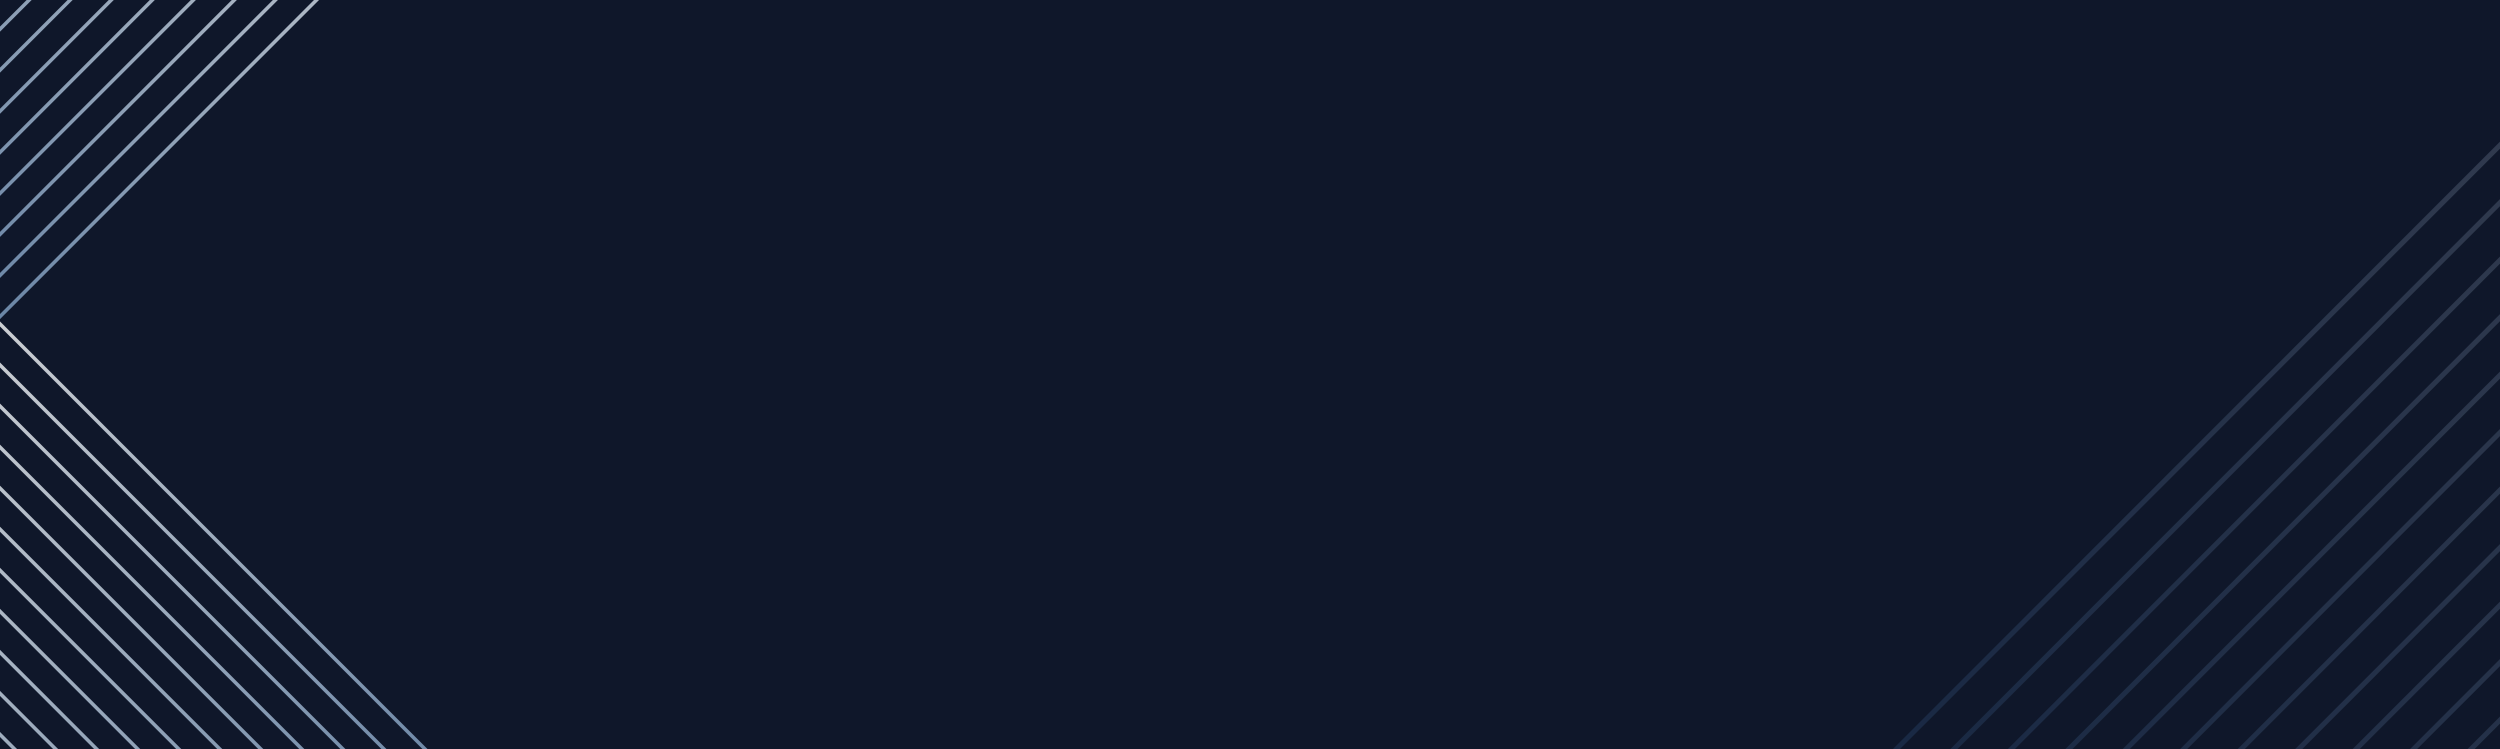 <?xml version="1.0" encoding="UTF-8"?> <svg xmlns="http://www.w3.org/2000/svg" width="1291" height="387" viewBox="0 0 1291 387" fill="none"><rect x="0" y="0" width="1291" height="387" fill="#808080" stroke="none"/><g clip-path="url(#clip0_35_2)"><rect width="1291" height="387" fill="#0F172A"></rect><g opacity="0.8" clip-path="url(#clip1_35_2)"><path d="M-0.913 165.079L-2.22 166.386L402.695 571.407L404.002 570.1L-0.913 165.079Z" fill="url(#paint0_linear_35_2)"></path><path d="M-11.511 175.679L-12.818 176.987L392.095 582.005L393.402 580.698L-11.511 175.679Z" fill="url(#paint1_linear_35_2)"></path><path d="M-22.108 186.28L-23.415 187.587L381.5 592.608L382.807 591.301L-22.108 186.28Z" fill="url(#paint2_linear_35_2)"></path><path d="M-32.706 196.88L-34.013 198.187L370.903 603.208L372.209 601.901L-32.706 196.88Z" fill="url(#paint3_linear_35_2)"></path><path d="M-43.303 207.48L-44.61 208.787L360.303 613.806L361.61 612.499L-43.303 207.48Z" fill="url(#paint4_linear_35_2)"></path><path d="M-53.898 218.076L-55.205 219.383L349.711 624.404L351.018 623.096L-53.898 218.076Z" fill="url(#paint5_linear_35_2)"></path><path d="M-64.495 228.676L-65.802 229.983L339.114 635.004L340.42 633.697L-64.495 228.676Z" fill="url(#paint6_linear_35_2)"></path><path d="M-75.095 239.274L-76.402 240.581L328.514 645.602L329.821 644.295L-75.095 239.274Z" fill="url(#paint7_linear_35_2)"></path><path d="M-85.689 249.874L-86.996 251.181L317.919 656.202L319.226 654.895L-85.689 249.874Z" fill="url(#paint8_linear_35_2)"></path><path d="M-96.284 260.475L-97.591 261.782L307.322 666.801L308.629 665.494L-96.284 260.475Z" fill="url(#paint9_linear_35_2)"></path><path d="M-106.882 271.076L-108.189 272.383L296.727 677.404L298.034 676.096L-106.882 271.076Z" fill="url(#paint10_linear_35_2)"></path><path d="M-117.48 281.676L-118.786 282.983L286.129 688.004L287.436 686.697L-117.48 281.676Z" fill="url(#paint11_linear_35_2)"></path><path d="M238.478 -76.371L-166.435 328.648L-165.129 329.955L239.785 -75.063L238.478 -76.371Z" fill="url(#paint12_linear_35_2)"></path><path d="M227.883 -87.01L-177.033 318.011L-175.726 319.318L229.189 -85.702L227.883 -87.01Z" fill="url(#paint13_linear_35_2)"></path><path d="M217.284 -97.612L-187.631 307.409L-186.325 308.716L218.591 -96.305L217.284 -97.612Z" fill="url(#paint14_linear_35_2)"></path><path d="M206.684 -108.177L-198.229 296.842L-196.922 298.149L207.991 -106.87L206.684 -108.177Z" fill="url(#paint15_linear_35_2)"></path><path d="M196.092 -118.8L-208.824 286.22L-207.517 287.528L197.398 -117.493L196.092 -118.8Z" fill="url(#paint16_linear_35_2)"></path><path d="M185.494 -129.397L-219.422 275.624L-218.115 276.931L186.801 -128.09L185.494 -129.397Z" fill="url(#paint17_linear_35_2)"></path><path d="M174.897 -140.031L-230.019 264.99L-228.712 266.297L176.203 -138.724L174.897 -140.031Z" fill="url(#paint18_linear_35_2)"></path><path d="M164.301 -150.603L-240.614 254.417L-239.307 255.725L165.608 -149.296L164.301 -150.603Z" fill="url(#paint19_linear_35_2)"></path><path d="M153.706 -161.181L-251.209 243.839L-249.903 245.146L155.013 -159.874L153.706 -161.181Z" fill="url(#paint20_linear_35_2)"></path><path d="M143.109 -171.802L-261.807 233.219L-260.5 234.526L144.415 -170.494L143.109 -171.802Z" fill="url(#paint21_linear_35_2)"></path><path d="M132.513 -182.398L-272.402 222.623L-271.095 223.93L133.82 -181.091L132.513 -182.398Z" fill="url(#paint22_linear_35_2)"></path><path d="M121.914 -192.979L-283 212.04L-281.693 213.347L123.221 -191.672L121.914 -192.979Z" fill="url(#paint23_linear_35_2)"></path></g><g opacity="0.2" clip-path="url(#clip2_35_2)"><path d="M1650.22 40.361L1083.22 607.663L1085.05 609.493L1652.05 42.192L1650.22 40.361Z" fill="url(#paint24_linear_35_2)"></path><path d="M1635.38 25.459L1068.38 592.764L1070.21 594.595L1637.21 27.29L1635.38 25.459Z" fill="url(#paint25_linear_35_2)"></path><path d="M1620.54 10.608L1053.54 577.913L1055.37 579.744L1622.37 12.439L1620.54 10.608Z" fill="url(#paint26_linear_35_2)"></path><path d="M1605.7 -4.19L1038.7 563.112L1040.53 564.943L1607.53 -2.359L1605.7 -4.19Z" fill="url(#paint27_linear_35_2)"></path><path d="M1590.87 -19.07L1023.87 548.235L1025.7 550.066L1592.7 -17.239L1590.87 -19.07Z" fill="url(#paint28_linear_35_2)"></path><path d="M1576.03 -33.913L1009.03 533.392L1010.86 535.223L1577.86 -32.082L1576.03 -33.913Z" fill="url(#paint29_linear_35_2)"></path><path d="M1561.19 -48.807L994.189 518.498L996.019 520.329L1563.02 -46.976L1561.19 -48.807Z" fill="url(#paint30_linear_35_2)"></path><path d="M1546.35 -63.616L979.353 503.689L981.182 505.52L1548.18 -61.785L1546.35 -63.616Z" fill="url(#paint31_linear_35_2)"></path><path d="M1531.52 -78.432L964.516 488.873L966.346 490.703L1533.35 -76.602L1531.52 -78.432Z" fill="url(#paint32_linear_35_2)"></path><path d="M1516.68 -93.308L949.677 473.997L951.506 475.828L1518.51 -91.477L1516.68 -93.308Z" fill="url(#paint33_linear_35_2)"></path><path d="M1501.84 -108.149L934.84 459.156L936.67 460.986L1503.67 -106.319L1501.84 -108.149Z" fill="url(#paint34_linear_35_2)"></path><path d="M1487 -122.971L920.001 444.331L921.831 446.162L1488.83 -121.14L1487 -122.971Z" fill="url(#paint35_linear_35_2)"></path></g></g><defs><linearGradient id="paint0_linear_35_2" x1="238.735" y1="311.404" x2="168.892" y2="424.739" gradientUnits="userSpaceOnUse"><stop stop-color="white"></stop><stop offset="1" stop-color="#2A609D"></stop></linearGradient><linearGradient id="paint1_linear_35_2" x1="228.142" y1="322" x2="158.299" y2="435.334" gradientUnits="userSpaceOnUse"><stop stop-color="white"></stop><stop offset="1" stop-color="#2A609D"></stop></linearGradient><linearGradient id="paint2_linear_35_2" x1="217.541" y1="332.599" x2="147.698" y2="445.936" gradientUnits="userSpaceOnUse"><stop stop-color="white"></stop><stop offset="1" stop-color="#2A609D"></stop></linearGradient><linearGradient id="paint3_linear_35_2" x1="206.942" y1="343.2" x2="137.1" y2="456.535" gradientUnits="userSpaceOnUse"><stop stop-color="white"></stop><stop offset="1" stop-color="#2A609D"></stop></linearGradient><linearGradient id="paint4_linear_35_2" x1="196.346" y1="353.799" x2="126.505" y2="467.134" gradientUnits="userSpaceOnUse"><stop stop-color="white"></stop><stop offset="1" stop-color="#2A609D"></stop></linearGradient><linearGradient id="paint5_linear_35_2" x1="185.748" y1="364.398" x2="115.906" y2="477.733" gradientUnits="userSpaceOnUse"><stop stop-color="white"></stop><stop offset="1" stop-color="#2A609D"></stop></linearGradient><linearGradient id="paint6_linear_35_2" x1="175.154" y1="374.995" x2="105.311" y2="488.332" gradientUnits="userSpaceOnUse"><stop stop-color="white"></stop><stop offset="1" stop-color="#2A609D"></stop></linearGradient><linearGradient id="paint7_linear_35_2" x1="164.558" y1="385.594" x2="94.716" y2="498.929" gradientUnits="userSpaceOnUse"><stop stop-color="white"></stop><stop offset="1" stop-color="#2A609D"></stop></linearGradient><linearGradient id="paint8_linear_35_2" x1="153.962" y1="396.196" x2="84.119" y2="509.533" gradientUnits="userSpaceOnUse"><stop stop-color="white"></stop><stop offset="1" stop-color="#2A609D"></stop></linearGradient><linearGradient id="paint9_linear_35_2" x1="143.366" y1="406.798" x2="73.524" y2="520.133" gradientUnits="userSpaceOnUse"><stop stop-color="white"></stop><stop offset="1" stop-color="#2A609D"></stop></linearGradient><linearGradient id="paint10_linear_35_2" x1="132.767" y1="417.395" x2="62.922" y2="530.735" gradientUnits="userSpaceOnUse"><stop stop-color="white"></stop><stop offset="1" stop-color="#2A609D"></stop></linearGradient><linearGradient id="paint11_linear_35_2" x1="122.169" y1="427.996" x2="52.326" y2="541.331" gradientUnits="userSpaceOnUse"><stop stop-color="white"></stop><stop offset="1" stop-color="#2A609D"></stop></linearGradient><linearGradient id="paint12_linear_35_2" x1="89.513" y1="168.672" x2="-23.826" y2="98.863" gradientUnits="userSpaceOnUse"><stop stop-color="white"></stop><stop offset="1" stop-color="#2A609D"></stop></linearGradient><linearGradient id="paint13_linear_35_2" x1="78.885" y1="158.047" x2="-34.459" y2="88.24" gradientUnits="userSpaceOnUse"><stop stop-color="white"></stop><stop offset="1" stop-color="#2A609D"></stop></linearGradient><linearGradient id="paint14_linear_35_2" x1="68.284" y1="147.442" x2="-45.055" y2="77.633" gradientUnits="userSpaceOnUse"><stop stop-color="white"></stop><stop offset="1" stop-color="#2A609D"></stop></linearGradient><linearGradient id="paint15_linear_35_2" x1="57.715" y1="136.87" x2="-55.624" y2="67.061" gradientUnits="userSpaceOnUse"><stop stop-color="white"></stop><stop offset="1" stop-color="#2A609D"></stop></linearGradient><linearGradient id="paint16_linear_35_2" x1="47.099" y1="126.251" x2="-66.243" y2="56.447" gradientUnits="userSpaceOnUse"><stop stop-color="white"></stop><stop offset="1" stop-color="#2A609D"></stop></linearGradient><linearGradient id="paint17_linear_35_2" x1="36.506" y1="115.654" x2="-76.833" y2="45.846" gradientUnits="userSpaceOnUse"><stop stop-color="white"></stop><stop offset="1" stop-color="#2A609D"></stop></linearGradient><linearGradient id="paint18_linear_35_2" x1="25.876" y1="105.024" x2="-87.463" y2="35.216" gradientUnits="userSpaceOnUse"><stop stop-color="white"></stop><stop offset="1" stop-color="#2A609D"></stop></linearGradient><linearGradient id="paint19_linear_35_2" x1="15.306" y1="94.451" x2="-98.033" y2="24.642" gradientUnits="userSpaceOnUse"><stop stop-color="white"></stop><stop offset="1" stop-color="#2A609D"></stop></linearGradient><linearGradient id="paint20_linear_35_2" x1="4.73" y1="83.872" x2="-108.612" y2="14.062" gradientUnits="userSpaceOnUse"><stop stop-color="white"></stop><stop offset="1" stop-color="#2A609D"></stop></linearGradient><linearGradient id="paint21_linear_35_2" x1="-5.884" y1="73.25" x2="-119.226" y2="3.446" gradientUnits="userSpaceOnUse"><stop stop-color="white"></stop><stop offset="1" stop-color="#2A609D"></stop></linearGradient><linearGradient id="paint22_linear_35_2" x1="-16.48" y1="62.654" x2="-129.818" y2="-7.155" gradientUnits="userSpaceOnUse"><stop stop-color="white"></stop><stop offset="1" stop-color="#2A609D"></stop></linearGradient><linearGradient id="paint23_linear_35_2" x1="-27.061" y1="52.072" x2="-140.399" y2="-17.736" gradientUnits="userSpaceOnUse"><stop stop-color="white"></stop><stop offset="1" stop-color="#2A609D"></stop></linearGradient><linearGradient id="paint24_linear_35_2" x1="1441.63" y1="383.587" x2="1282.89" y2="285.847" gradientUnits="userSpaceOnUse"><stop stop-color="white"></stop><stop offset="1" stop-color="#2A609D"></stop></linearGradient><linearGradient id="paint25_linear_35_2" x1="1426.74" y1="368.704" x2="1268.01" y2="270.967" gradientUnits="userSpaceOnUse"><stop stop-color="white"></stop><stop offset="1" stop-color="#2A609D"></stop></linearGradient><linearGradient id="paint26_linear_35_2" x1="1411.9" y1="353.85" x2="1253.17" y2="256.11" gradientUnits="userSpaceOnUse"><stop stop-color="white"></stop><stop offset="1" stop-color="#2A609D"></stop></linearGradient><linearGradient id="paint27_linear_35_2" x1="1397.1" y1="339.043" x2="1238.37" y2="241.303" gradientUnits="userSpaceOnUse"><stop stop-color="white"></stop><stop offset="1" stop-color="#2A609D"></stop></linearGradient><linearGradient id="paint28_linear_35_2" x1="1382.23" y1="324.169" x2="1223.5" y2="226.435" gradientUnits="userSpaceOnUse"><stop stop-color="white"></stop><stop offset="1" stop-color="#2A609D"></stop></linearGradient><linearGradient id="paint29_linear_35_2" x1="1367.4" y1="309.326" x2="1208.67" y2="211.586" gradientUnits="userSpaceOnUse"><stop stop-color="white"></stop><stop offset="1" stop-color="#2A609D"></stop></linearGradient><linearGradient id="paint30_linear_35_2" x1="1352.52" y1="294.437" x2="1193.78" y2="196.697" gradientUnits="userSpaceOnUse"><stop stop-color="white"></stop><stop offset="1" stop-color="#2A609D"></stop></linearGradient><linearGradient id="paint31_linear_35_2" x1="1337.72" y1="279.626" x2="1178.98" y2="181.886" gradientUnits="userSpaceOnUse"><stop stop-color="white"></stop><stop offset="1" stop-color="#2A609D"></stop></linearGradient><linearGradient id="paint32_linear_35_2" x1="1322.91" y1="264.81" x2="1164.17" y2="167.067" gradientUnits="userSpaceOnUse"><stop stop-color="white"></stop><stop offset="1" stop-color="#2A609D"></stop></linearGradient><linearGradient id="paint33_linear_35_2" x1="1308.04" y1="249.931" x2="1149.31" y2="152.197" gradientUnits="userSpaceOnUse"><stop stop-color="white"></stop><stop offset="1" stop-color="#2A609D"></stop></linearGradient><linearGradient id="paint34_linear_35_2" x1="1293.21" y1="235.089" x2="1134.47" y2="137.35" gradientUnits="userSpaceOnUse"><stop stop-color="white"></stop><stop offset="1" stop-color="#2A609D"></stop></linearGradient><linearGradient id="paint35_linear_35_2" x1="1278.39" y1="220.268" x2="1119.66" y2="122.528" gradientUnits="userSpaceOnUse"><stop stop-color="white"></stop><stop offset="1" stop-color="#2A609D"></stop></linearGradient><clipPath id="clip0_35_2"><rect width="1291" height="387" fill="white"></rect></clipPath><clipPath id="clip1_35_2"><rect width="687" height="881" fill="white" transform="translate(-283 -193)"></rect></clipPath><clipPath id="clip2_35_2"><rect width="962" height="1234" fill="white" transform="translate(920 -123)"></rect></clipPath></defs></svg> 